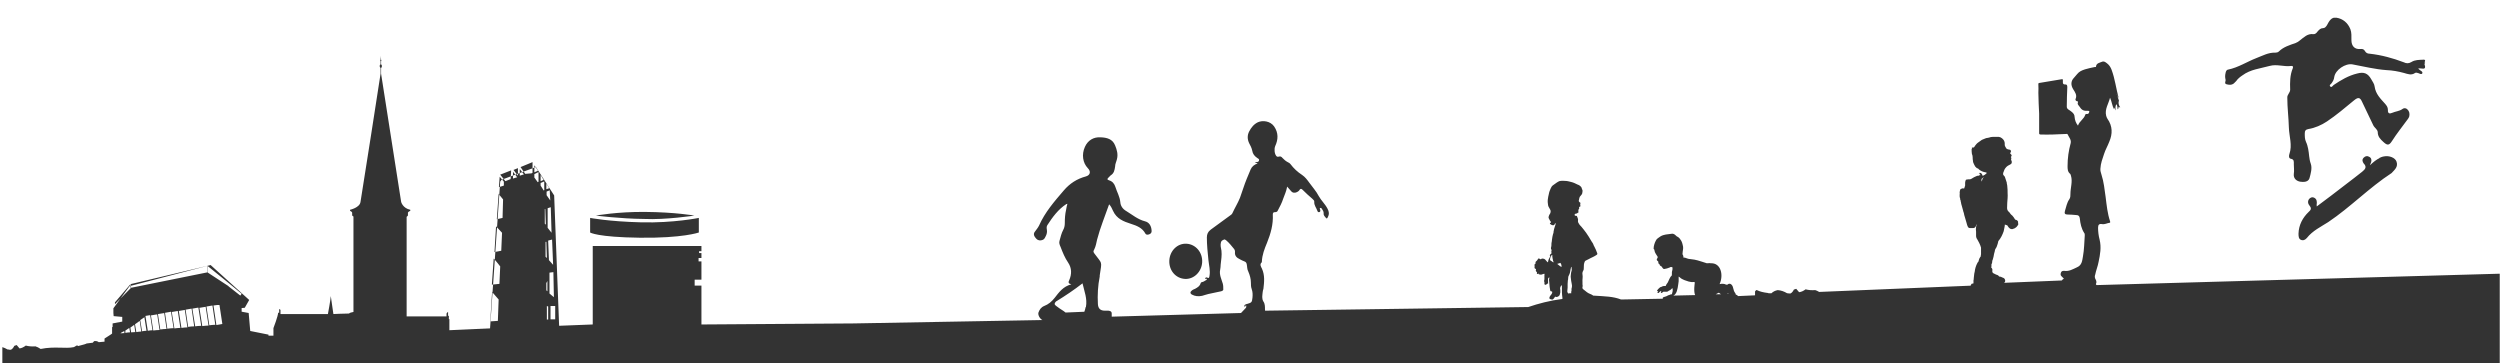 <?xml version="1.0" encoding="UTF-8"?>
<svg xmlns="http://www.w3.org/2000/svg" version="1.1" xmlns:xlink="http://www.w3.org/1999/xlink" viewBox="0 0 959.1 139.3">
  <defs>
    <style>
      .cls-1 {
        fill: none;
      }

      .cls-2 {
        clip-path: url(#clippath-1);
      }

      .cls-3 {
        fill: #333;
      }

      .cls-4 {
        clip-path: url(#clippath);
      }
    </style>
    <clipPath id="clippath">
      <rect class="cls-1" x="-18.3" y="-66.7" width="1047.3" height="206.7"/>
    </clipPath>
    <clipPath id="clippath-1">
      <rect class="cls-1" y="6.8" width="959" height="190.5"/>
    </clipPath>
  </defs>
  <!-- Generator: Adobe Illustrator 28.7.1, SVG Export Plug-In . SVG Version: 1.2.0 Build 142)  -->
  <g>
    <g id="Lag_1">
      <g id="Lag_1-2" data-name="Lag_1">
        <g class="cls-4">
          <g class="cls-2">
            <g>
              <path class="cls-3" d="M247.1,84c8.2.4,19.3-1.3,19.3-1.3,0,0-7.3-1.3-18.9-1.4-10.7-.1-18.9,1.4-18.9,1.4,0,0,9.1,1.2,18.5,1.3M268.1,89.2v-5.6s-9.7,2-22.1,1.7c-12.4-.3-19.6-1.7-19.6-1.7v5.6s2.7,1.8,19.1,2c16.4.2,22.6-2,22.6-2"/>
              <path class="cls-3" d="M461.2,100.6c.2-3.8-2.5-6.9-6-7.1-3.5-.2-6.4,2.7-6.6,6.4-.2,3.8,2.4,6.9,6,7.1,3.4.2,6.4-2.7,6.6-6.4M760.8,68.1c0,.2-.1.4-.2.5-.1.3-.2.6-.3.9,0,0,0,.1-.1.1,0,0,0,0,0-.1,0-.2-.1-.5,0-.7,0-.2.2-.4.4-.5,0,0,.2-.2.3-.2,0,0,.1-.1.2,0,0,0,0,.1,0,.2M759.7,67.1c0,0,0,.2-.1.2,0,0-.1,0-.2-.1,0-.2-.1-.4-.2-.5,0,0,0-.2,0-.2,0,0,.1,0,.2,0,.2.2.3.4.3.6M663.3,112.8h-.5c0,0,0-.2,0-.3,0,0,.3.2.4.3M660.3,112.9h-2.1c.4-.2.8-.4,1.2-.6,0,0,0,0,.3.2.2.2.4.3.6.4M650.7,113.2l-8.6.2s0,0,0-.1,0,0,.2-.1c.2-.1.4-.3.5-.5.8-1,1-3.4,1.2-4.8,0-.5,0-1.4,0-1.8.2.1.7.5.9.7.8.5,1.8.9,2.9,1.2.7.1,1,.3,1.8.2h.4c0-.1,0,0,0,0l.2.2c0,.1-.6,3.5.2,5M641.5,98.2s0,0,0,0c0,0,0,0,0,0h0ZM641.4,98.3s0,0,0,0h0s0,0,0,0M603,111c-.1.5-.3,1-.2,1.5-.4,0-.8,0-1.2.1h0c-.2-.3-.4-.7-.3-1.1.1-.4,0-.8.1-1.2,0-.2,0-.4,0-.6,0-.3,0-.5,0-.8.1-.6,0-1.2.2-1.8,0-.1,0-.2,0-.3,0-.5.1-.9.3-1.2.4-.7.5-1.4.6-2.1,0-.3.2-.6.2-.9s0-.1.1-.2c0,0,.1,0,.1.1,0,.5.2,1,0,1.5-.1.3-.2.6-.2.9,0,.5-.2,1-.1,1.5.1.9.2,1.8.4,2.6.2.8,0,1.5-.2,2.2M599,102.3c0,0-.2,0-.2,0-.4-.3-.9-.6-1.2-.9s-.2-.1,0-.2c0-.1.2-.1.2-.1.2,0,.4,0,.6-.2.2-.1.3,0,.4.2.2.3.2.7.3,1,0,0,0,.2,0,.3M596.1,100.6c0,0-.2,0-.3,0-.3-.2-.6-.5-.9-.6-.3-.2-.3-.5-.2-.8,0-.5.4-.8.5-1.2,0-.1,0-.2.2-.2s.2.2.1.3c0,.6.2,1.2.3,1.8,0,.3.2.5.3.7,0,0,0,.1,0,.2M416.5,117.8c-.1.6-.3,1.2-.5,1.8l-7.2.3c-.3-.2-.5-.4-.8-.6-1-.6-2-1.3-2.9-2-.7-.5-.6-1,0-1.6,0,0,.2-.2.3-.2,3.4-2.1,6.7-4.3,9.9-6.8.7,3.1,1.9,5.9,1.3,9.1M213,122.5h-1.8c0,0,0-5.1,0-5.1h1.8s0,5.1,0,5.1h0ZM212.6,114.1l-1.8-1.5v-8c-.1,0,1.5-.2,1.5-.2l.2,9.7h0ZM212.2,101.6l-1.6-1.8-.3-7.5,1.5-.4.4,9.7h0ZM211.6,89.3l-1.5-1.9v-7.5c-.1,0,1.2-.4,1.2-.4l.3,9.8h0ZM211.1,76.9l-1.4-2v-1.4s1.2-.5,1.2-.5l.2,3.9h0ZM210.7,72.2l-1.1.4v-2.2c0,0,1.1,1.8,1.1,1.8ZM209.3,86.1l-.3-.3v-5.6c0,0,.2,0,.2,0l.2,6h0ZM208.9,72.8l-.3.3-1.2-1.9v-1l1.4-.6v3.2c0,0,.1,0,.1,0ZM208.6,69l-1.2.5v-2.4l1.2,2h0ZM206.7,69.6l-.4.3-1.3-1.8v-1.3l1.6-.8v3.6h0ZM206.4,65.5l-1.4.6v-2.7l1.4,2.1h0ZM209.2,92.8h.4c0-.1.2,6.2.2,6.2l-.5-.5v-5.8c-.1,0-.1,0-.1,0ZM209.6,108.6l.4-.8v4c.1,0-.4-.4-.4-.4v-2.8c0,0,0,0,0,0ZM209.8,117.4l.5.2v5c0,0-.5,0-.5,0v-5.2h0ZM204.3,66.3l-.4.2-2.4.2-1.8-2.6,4.6-1.9v4c0,0,0,0,0,0ZM199.5,65l1.5,1.9-1.6.5v-2.4q0,0,0,0ZM198.7,64.5v2.9c0,0-1.7-2.2-1.7-2.2l1.7-.7h0ZM196.8,65.9l1.6,2.1-1.6.5v-2.5ZM196.1,65.4l-.2,3.3-2,.8-2-2.5,4.1-1.6h0ZM191.7,67.8l1.6,1.9v1.5s-1.9.6-1.9.6l.3-4h0ZM191.2,74.3l1.8,2.2-.2,7.1-2.2.5.7-9.8h0ZM190.3,86.8l2.3,2.5-.3,6.9-2.6.5.6-9.8h0ZM189.4,99.2c.9.9,2.5,3,2.5,3l-.3,6.7-2.9.3s.6-9,.7-10M188.7,111.9l2.6,3-.3,8.2-2.9.2s.6-10.4.7-11.4M87.7,109.8l-8.1-5.3v-2.5s8.5,6.9,8.5,6.9l4.6,3.8-.5.7-4.6-3.6h0ZM79.5,102v2.5c0,0-29.2,5.9-29.2,5.9l-.2-1.4,29.4-7h0ZM50.1,110.6l-6,6.1v-.7l5.8-6.8.3,1.4h0ZM46,127.9l.3-.2h0c0,.2-.2.2-.3.2M46.5,127.6l1.2-.6v.8c-.3,0-.8,0-1.2.1v-.2s0,0,0,0ZM48,126.9l1.6-1.1.3,1.7c-.6,0-1.2.1-1.8.2v-.8q-.1,0-.1,0ZM50,125.7l1.5-1.1.4,2.8c-.5,0-1.1.1-1.6.1l-.3-1.9h0ZM52.3,127.4l-.5-3,1.8-1.3.6,4.1c-.7,0-1.3.1-1.9.2M54.5,127.1l-.7-4.3,1.6-1.1.8,5.2c-.6,0-1.2.1-1.7.2M56.7,126.9l-.9-5.7,1.8-.3.9,5.8c-.6,0-1.2.1-1.8.2M58.8,126.8l-.9-5.8,2.4-.4.9,6c-.8,0-1.6.1-2.4.2M61.5,126.5l-.9-6,2.4-.4.9,6.1c-.8,0-1.6.1-2.4.2M64.2,126.2l-.9-6.2,2.3-.4,1,6.3c-.8,0-1.5.1-2.3.2M66.9,126l-1-6.3,2.3-.4,1,6.5c-.8,0-1.6.1-2.3.2M69.6,125.8l-1-6.5,2.3-.4,1,6.7c-.8,0-1.6.1-2.3.2M72.2,125.5l-1-6.7,2.3-.4,1,6.8c-.8,0-1.6.1-2.3.2M74.9,125.3l-1.1-6.9,2.3-.4,1.1,7c-.8,0-1.6.1-2.4.2M77.6,125.1l-1.1-7,2.4-.4,1.1,7.2c-.8,0-1.6.1-2.4.2M80.3,124.8l-1.1-7.2,2.3-.4,1.1,7.4c-.8,0-1.5.1-2.3.2M83,124.6l-1.1-7.4,1.5-.2h.8c0,.1,1.1,7.3,1.1,7.3l-2.3.4h0ZM812,35.9c.3.5.3,1.1.8,1.7-1-3.7-1.4-7.3-2.7-10.8-.3-.8-.7-1.5-1.3-2.1-.7-.6-1.5-1.4-2.4-1-.9.4-2.2.5-2.3,1.9,0,.2-.2.1-.4.1-1.3.2-2.6.6-3.8.9-1.2.4-2.2.8-3,1.8-.4.5-.8.9-1.2,1.4-1.3,1.3-1.3,2.9-.3,4.5.7,1.1,1.5,2.2.9,3.6-.2.4,0,.7.4.9.2,0,.5,0,.5.4-.4.9.4,1.3.8,2,.7,1.1,1.6,1.4,2.8,1.3.8,0,.9.1.6.8-.2.3-.3.5-.7.4-.3,0-.6,0-.7.3-.5,1.7-2.3,2.5-2.8,4.2-.8-1-1.2-2.1-1.3-3.3,0-.8-.4-1.4-1-1.9-.5-.4-.9-.7-1.4-1-.4-.3-.6-.6-.6-1.1,0-2.5.1-5,.2-7.5,0-.7-.2-1.1-.9-1-.6,0-.8-.3-.8-.8,0-.3,0-.6,0-.8,0-.3,0-.5-.5-.4-2.8.5-5.6.9-8.4,1.4-.4,0-.6.2-.5.7.1,1,0,2.1,0,3.1,0,2.7.2,5.4.3,8,0,2.5,0,4.9,0,7.4,0,.4,0,.5.5.6,1.6.1,3.2,0,4.8,0,1.6,0,3.2-.2,4.9-.2.2,0,.6-.1.7.1.5,1.1,1.5,2.1,1.2,3.4-.8,2.9-1.2,5.8-1.2,8.8,0,1.1,0,2.2,1,3,.2.2.2.5.3.7.7,2.3-.2,4.6-.2,7,0,.7,0,1.4-.4,2-1,1.4-1.2,3-1.7,4.5-.3,1,0,1.4,1,1.4,1.1,0,2.2.1,3.3.2.9,0,1.3.4,1.4,1.3.2,2,.6,3.9,1.7,5.6.2.2.2.5.2.9-.2,2.7-.2,5.4-.7,8.1-.3,1.7-.4,3.4-2.4,4.2-1.5.7-3,1.6-4.8,1.3-.6,0-1,.1-1.2.6-.2.5-.3,1.1.2,1.5.3.3.6.6.9.9-.4.2-.6.4-.8.7l-22.2.9c.2-.1.3-.2.4-.4.2-.4,0-1-.3-1.3-.2-.2-.4-.2-.6-.3-.4-.2-.8-.4-1.2-.4-.1,0-.2,0-.3-.2-.2-.3-.5-.4-.8-.5,0,0-.2,0-.3-.1-.3-.2-.7-.3-1-.5,0,0,0,0,0,0-.2,0-.4-.6-.4-.8,0,0,0,0,0,0,.2-.5,0-1-.3-1.3-.1-.1-.2-.2,0-.4,0-.2,0-.4,0-.6,0-.1,0-.2,0-.3.2-.3.3-.6.3-1,0-.1,0-.2,0-.3,0-.2.2-.3.2-.5.1-.4.2-.8.3-1.1.1-.8.3-1.5.5-2.2,0-.4.2-.8.4-1.1.2-.2.3-.5.4-.8.2-.6.4-1.1.5-1.7,0-.1,0-.3.2-.4.4-.5.8-1.1,1.1-1.7.3-.6.6-1.3.8-1.9.1-.5.2-1,.3-1.5,0-.3.2-.6.1-.9,0-.1.1-.2.2-.1.2,0,.4.2.6.2.2,0,.3.2.4.4.2.3.4.6.7.8.2.2.5.3.8.3.2,0,.4,0,.5-.1,0,0,.2-.1.3-.1.2,0,.4-.2.6-.3,0,0,0,0,.1-.1.4-.2.6-.6.9-1,.1-.2.2-.4,0-.7,0,0,0-.1,0-.1.1-.2,0-.4,0-.5-.2-.4-.5-.6-.9-.7-.1,0-.2,0-.3-.2-.3-.5-.6-1-1-1.4-.3-.2-.6-.5-.8-.8-.2-.3-.4-.6-.7-.8-.4-.4-.5-.9-.5-1.4,0-1.2.1-2.5.2-3.7,0-.7.1-1.3,0-2,0-.8,0-1.5-.1-2.3h0c0-.5-.1-.9-.2-1.3,0-.2,0-.4-.1-.6l-.4-1.2c-.1-.5-.3-1-.7-1.3-.2-.2-.3-.5-.2-.8,0-.1,0-.3.1-.4.2-.7.5-1.4,1-1.9.4-.5,1-.8,1.6-1.1.4-.2.6-.4.6-.9,0-.2,0-.5-.2-.7-.1-.2-.1-.4,0-.6.1-.2,0-.3,0-.4-.2-.2-.2-.2,0-.5.2-.2.2-.4,0-.7,0,0-.1-.1-.2-.2-.3-.3-.3-.3,0-.7,0,0,0,0,0,0,.3-.5-.1-1-.5-1-.3,0-.5-.1-.8-.2-.1,0-.3-.1-.4-.3-.3-.4-.5-.8-.6-1.2,0-.2,0-.4,0-.6,0-.6-.2-1.1-.5-1.5-.3-.4-.7-.7-1.1-.9-.2,0-.4-.2-.7-.2-.2,0-.5,0-.7,0-.5,0-1,0-1.5,0-.5,0-1.1.1-1.6.3-.2,0-.3.1-.5.1-.6,0-1.2.4-1.8.6-.4.1-.7.4-1,.6-.5.4-1.1.7-1.5,1.2-.3.4-.6.7-.8,1.1,0,.1-.2.2-.4.2-.1,0-.3,0-.4,0s-.1,0-.1,0c0,0,0,0,0,.1.1,0,.1.2,0,.3,0,0,0,.1-.1.2,0,.6,0,1.2.1,1.8.2.5.3.9.3,1.4,0,.4,0,.8.1,1.2,0,.5.2,1.1.5,1.6.2.5.5.9.9,1.2.1.1.2.2.4.2.2,0,.2,0,.3.2.6.6,1.4,1,2.2,1.2.3,0,.5.1.8.2.2,0,.3.2.1.3-.4.4-.8.7-1.3.9-.1,0-.2,0-.3-.1,0,0,0,0,0-.1,0-.4-.5-.9-.9-.9-.2,0-.3,0-.3.3,0,.2,0,.4,0,.5,0,.2,0,.3-.2.3s-.5,0-.7.1c-.7.3-1.4.6-2.1,1.1-.2.1-.4.2-.7.2-.4,0-.8,0-1.2.1-.2,0-.2.1-.3.3-.1.3-.2.6-.2.9s0,.5,0,.8c0,.1,0,.2,0,.3-.1.3-.2.6-.3.9,0,.2,0,.2-.3.2-.4-.1-.7,0-1,.2-.1,0-.2.1-.3.3-.1.4-.2.7-.2,1.1,0,.2.1.5,0,.7,0,.2,0,.5,0,.7,0,.3.1.6.2.9,0,.3,0,.5.2.8,0,.2,0,.4.1.6,0,.4.2.9.3,1.3.2.6.3,1.2.5,1.8,0,.3.2.6.3,1,.1.5.2,1.1.4,1.6.2.6.3,1.1.5,1.7,0,.2.2.5.2.7.1.4.2.8.4,1.2s.4.6.9.6c.1,0,.2,0,.4,0,.2,0,.5,0,.8,0,.5,0,.8-.3,1-.7,0-.2.2-.4.2-.6,0,0,0-.1.1-.1,0,0,0,.1,0,.2,0,0,0,0,0,0-.1.3-.2.6-.2.8-.1.6-.1,1.2,0,1.8,0,.2,0,.5,0,.7,0,.3,0,.6,0,.9,0,.5.2,1,.5,1.4.2.4.5.9.7,1.3.3.5.5,1.2.7,1.8,0,0,0,.1,0,.2,0,.5,0,1,0,1.6,0,.2,0,.5,0,.7,0,.2-.1.4-.1.6s0,.4-.2.5c-.3.4-.5.9-.6,1.4,0,.3-.2.5-.4.7,0,0,0,.1-.1.2-.3.5-.5,1.1-.7,1.7,0,.3-.2.5-.2.8,0,.5-.2,1-.3,1.6,0,.6-.2,1.2-.2,1.8,0,.1,0,.2,0,.3,0,.1-.1.3-.1.5,0,.3,0,.6,0,.9,0,.2,0,.3-.3.3-.2,0-.4,0-.5.2-.1.2-.2.4-.3.6l-58.1,2.4c-.5-.3-1.1-.6-1.5-.7-1.4.1-2.6,0-3.7-.3-.8.6-1.6,1-2.5,1.1l-1.1-1.3-.9.3c-.3.6-.7,1.2-1.3,1.5h-.6c0,0-.4-.1-.4-.1h-.3c-1.2-.7-2.3-1.1-3.6-1.2-1,.2-1.8.6-2.4,1.2h-1.1s-.3-.1-.3-.1c-1.6-.2-3-.5-4.2-1.1h-.3c0,.1-.4.5-.4.5,0,.6,0,1.1,0,1.5l-6.6.3c0-.3-.5-.5-.8-.6,0-.2-.1-.5-.3-.7-.3-.4-.5-.9-.7-1.8-.2-1.2-1.2-2.2-2.2-1.3-.1,0-.4,0-.5,0-.7-.4-1.7-.4-2.5-.2,1.6-3.5.5-8.2-3.4-8-.1-.1-1.3,0-1.5,0-.1,0-3.3-1.1-3.5-1.1-.7-.2-1.7-.4-2.8-.5h0c-.4,0-.8-.1-1.1-.2-.5-.2-1-.4-1.6-.4.1-1.1-.5-1-.3-1.6,0-.8.3-1.7.2-2.5-.2-1-.4-2.1-1.1-2.9-.3-.5-.8-.9-1.3-1.1-.7-.6-1.1-1.2-2.1-1-1.4.2-2.9.2-4.2,1-.7.5-1.5.9-1.8,1.7-.4.7-.8,2-.8,2.8,0,0,0,0,0,.1v.2c.2.1.3.3.3.5.1,1,.8,1.7,1.3,2.6,0,.1-.1.3-.2.5-.7,1,.6.9.4,1.6-.1.5.4.5.5.8,0,.3.3.5.5.6.6.2.5,1.1,1.3,1.1.7-.1,1.4-.3,2.1-.6.3-.3.7-.1,1-.1h0c0,0,0,.1,0,.2.2.6-.2,1.3-.2,1.8,0,0,0,.1,0,.2,0,.1,0,.3,0,.4,0,.2,0,.5-.1.7h0c-.7.5-1,1.7-1.4,2.4,0,.2-.9,1.1-.8,1.5-.3,0-1.2,0-1.4.2-.3.2-.5.2-.8.3-.3.2-1,.9-1.2,1.3,0,.2.3.3.5.1-.2.2-.5.7-.2.8,0,0,.2,0,.3,0,0,0,.6-.6.7-.7.2.1.5-.1.3.2-.2.3-.2.5.1.5.1,0,.4-.2.5-.3.1,0,.2-.2.3-.2.8,0,1.5.2,1.9-.3,0,0,0,0,.2-.1.5-.2,1-.6,1.3-1,.3,1.2,0,1.3-.2,2.4-.2,0-.3,0-.6.1-.3.2-.8.2-1.2.5-.4.3-1.5.4-1.7.7,0,0,0,.2,0,.2,0,0,0,.1,0,.2l-16,.3c-3.1-1.2-6.1-1.2-10.8-1.5,0,0,0-.2-.2-.2-.3-.2-.5-.3-.8-.4-.5-.2-.9-.4-1.3-.7-.5-.4-1-.8-1.5-1.2-.2-.2-.3-.4-.2-.7.1-.4.1-.7,0-1.1,0-.3,0-.6,0-.9-.1-1,.2-1.9,0-2.9-.1-.5,0-1,.3-1.5.2-.3.2-.7.2-1,0-.9,0-1.7.4-2.5,0-.1.2-.2.3-.3.4-.2.8-.4,1.2-.6.5-.3,1-.5,1.6-.8.5-.2.9-.5,1.4-.8.3-.2.4-.4.2-.8-.3-.8-.6-1.6-1-2.3-.2-.4-.4-.7-.5-1.1-.1-.3-.3-.5-.5-.8-.4-.7-.8-1.4-1.2-2-.3-.5-.7-1-1-1.5-.6-.8-1.2-1.6-1.8-2.3-.4-.4-.8-.8-1.1-1.4,0-.1-.2-.3-.2-.4,0-.3-.1-.6,0-.9,0-.5-.3-.9-.4-1.3,0-.2-.2-.2-.4-.2-.3,0-.5,0-.5-.4,0-.2,0-.4.4-.4.4,0,.7-.3,1-.5.2,0,.1-.3,0-.4,0-.4,0-.7.3-1,.1,0,0-.2,0-.4,0-.2,0-.4.3-.4.2,0,.2-.2.2-.4-.1-.3-.1-.6,0-.8,0-.1,0-.2,0-.3,0,0-.2-.2-.3-.2-.2-.2-.4-.4-.3-.7.2-.6.1-1.3.7-1.8.3-.3.5-.6.6-.9,0-.5.3-1,0-1.5-.2-.2-.1-.5-.3-.8-.4-.6-.9-.9-1.5-1.1-.8-.4-1.6-.8-2.5-1-.8-.2-1.5-.4-2.3-.4-.5,0-1.1-.1-1.6,0-.6,0-1,.3-1.5.6-.5.3-.9.7-1.4,1-.5.3-.8.8-1,1.3-.3.7-.6,1.4-.7,2.1-.2.7-.3,1.4-.4,2.1-.1.8,0,1.5.1,2.2,0,.3.2.6.3.8.2.3.3.6.5.9.3.4.2,1.1,0,1.5-.3.4-.5.8-.6,1.3,0,.1,0,.2,0,.4.2.3.3.7.5,1,0,.1.2.2.3.4.2.2.1.4-.1.5-.1,0-.2,0-.2.2,0,.1,0,.2.2.3.2.2.5.3.8.4.3.1.6,0,.8-.3,0-.1.1-.3.2-.4,0,0,.1-.1.2,0,.1,0,0,.1,0,.2,0,.3-.2.6-.3,1-.2.6-.4,1.3-.5,2,0,.3,0,.6-.2.9-.2.7-.3,1.4-.4,2.1,0,.4-.1.9-.2,1.4,0,.6,0,1.2-.2,1.8,0,.3,0,.5.2.7.1,0,.1.2,0,.4-.1.2,0,.5,0,.7,0,.3,0,.5-.3.6-.1,0-.2.2-.3.3,0,.1-.1.2,0,.3.2.1.2.3,0,.5-.3.5-.6,1.1-.7,1.8,0,0,0,.2-.1.2-.1,0-.2,0-.2-.1-.3-.3-.5-.6-.8-.9-.3-.3-.7-.4-1.1-.4-.2,0-.3,0-.4.2-.2.1-.3.1-.5,0-.4-.4-.7-.3-.9.2-.1.2-.3.4-.5.6-.2.1-.4.4-.3.7,0,.2,0,.3-.2.4-.2,0-.2.2-.2.5,0,.3.1.6,0,.9,0,.2.1.3.3.4.2.1.4.2.2.6,0,.2,0,.3.1.4.2.2.5.4.3.8,0,0,0,.2.1.2.1,0,.2,0,.3,0,.2-.2.3-.2.3,0,0,.2.2.2.3.2,0,0,0,0,.1,0,.5.2.9,0,1.4-.2,0,0,0,0,.1,0,.1,0,.2-.2.3,0,.1.1,0,.3,0,.4,0,.3,0,.6,0,1,0,.2,0,.4,0,.5,0,0,0,0,0,.1,0,.4-.3.8,0,1.1,0,0,0,.1,0,.2,0,.2,0,.4,0,.6.1.3.5.4.8.1.1-.1.2-.2.4-.3.2,0,.3-.1.2-.3,0-.4,0-.7,0-1.1-.1-.4,0-.6.3-.9,0-.1.1,0,.2,0,0,0,0,0,0,.1-.3.8,0,1.5,0,2.3,0,.8.2,1.6.3,2.4,0,.3.2.5.5.5.3,0,.3.1.3.4-.1.5-.4.9-.7,1.2-.2.2-.3.5-.4.8,0,.1,0,.2,0,.3.2.3,1,.5,1.3.4.3-.2.5-.5.7-.8.1-.2.2-.4.5-.2.5.2,1.4-.3,1.5-.9,0-.3.2-.5.2-.8,0-.3,0-.5,0-.8h0c0,0,0-.2,0-.2-.2-.6,0-1.1.3-1.6,0,0,0-.1.2-.1.1,0,.1.1.1.2v.5c0,1.4,0,2.7.2,4,0,.2,0,.3,0,.5-4.8.6-9.3,1.8-13.1,3.1l-101,1.4c0-.1.1-.3,0-.5,0-1,0-2.2-.6-3-.7-1.2-.4-2.3-.3-3.5,0-.5.2-1,.3-1.4.3-2.6.6-5.2-.6-7.8-.3-.6-1-1.6,0-2.4,0,0,0-.1,0-.2.1-2.6,1-4.9,2-7.3,1.4-3.5,2.4-7,2.2-10.8,0-.6.2-.9.8-.9.5,0,.9-.1,1.1-.6.8-1.5,1.6-3,2.1-4.6.5-1.4,1.2-2.8,1.5-4.6.6.7,1,1.1,1.4,1.6.7.9,1.5.9,2.4.5.4-.2.8-.5,1-.9.3-.4.6-.5,1.1,0,1.2,1.2,2.5,2.4,3.8,3.5.3.3.8.7.7,1.1-.1,1.4.8,2.3,1.2,3.5.1.3.3.6.7.5.4-.1.5-.4.4-.8,0-.3-.4-.7,0-.8.4-.2.6.3.8.6.3.4.5.9.5,1.4-.1.7.3,1.1.7,1.6.5.7.7.4.9-.1.6-1.1.5-2.1-.1-3.2-.9-1.8-2.4-3.1-3.4-4.9-.9-1.8-2.4-3.4-3.6-5.1-.8-1.1-1.6-2.2-2.8-3-1.7-1.1-3.2-2.5-4.4-4.1-.3-.4-.7-.6-1.1-.8-.8-.4-1.4-1-2-1.6-.4-.5-.8-.7-1.4-.5-.4.1-.7.1-1-.3-.7-.9-.8-2.7-.4-3.7,1.2-2.6,1.3-5.1-.4-7.6-1.5-2.1-4.4-2.4-6.2-1.6-1.5.7-2.6,2-3.4,3.6-.7,1.4-.7,2.9,0,4.4.5.9,1,1.9,1.2,2.9.2,1.3.9,2.1,1.9,2.8.4.3.9.4.7,1-.1.5-.6.6-1.1.6-.2,0-.4,0-.5,0h0c.3.2.6.4,1.1.5-1.4.5-2.2,1.2-2.7,2.3-.5,1.2-1,2.4-1.5,3.6-1,2.4-1.7,4.9-2.6,7.3-.8,2-2,3.9-2.9,5.9-.1.3-.3.4-.5.6-2.6,1.9-5.2,3.8-7.8,5.7-1.1.8-1.5,1.8-1.5,3,0,2.9.3,5.8.6,8.7.2,2,.8,4,.4,6.1-.1.6-.2,1-.9.6-.4-.2-.6,0-.8.4.2.3.6-.2.7.2,0,.3-.3.4-.5.5-.4.2-.7.5-1.2.6-.3,0-.6.2-.7.5-.3,1.1-1.2,1.6-2.1,2.1-.5.2-1,.4-1.4.8-.6.5-.5,1,.1,1.4,1.3.7,2.5.8,4,.5.8-.2,1.5-.5,2.4-.7,1.6-.3,3.1-.7,4.7-1,.5-.1,1.1-.3,1-.9,0-.7,0-1.4-.2-2.1-.5-1.7-1.4-3.4-1-5.3.1-.6.2-1.3.2-2,.2-1.8.5-3.5.3-5.3-.2-1.1-.5-2.1-.2-3.2.2-.7.6-.8,1-1,.4-.3.7,0,1,.2,1.2,1,2.1,2.2,3.1,3.4.2.3.3.6.3,1-.2,1.5.6,2.3,1.9,2.9.6.3,1.1.6,1.7.8.6.2.8.6.9,1.1.2.9.1,1.9.6,2.8.6,1.4,1,2.8,1,4.3,0,.8,0,1.6.3,2.4.4,1.1.4,2.2.3,3.3-.2,1.8-.3,1.9-2,2.4-.2,0-.4.1-.6.2-.3.1-.6.3-.5.7,0,0,0,.2.1.2.4,0,.2-.6.6-.5,0,.4.1.7-.2,1-.6.6-1.2,1.3-1.8,1.9,0,0,0,0,0,0l-49.6,1.4c0-.4,0-.8,0-1.2,0-.9-.7-1-1.3-1.1-.5,0-.9,0-1.4,0-1.6,0-2.5-.8-2.6-2.5-.2-3.6,0-7.1.7-10.6,0-.1,0-.2,0-.4.9-5.9,1-4.2-2.1-8.5-.5-.7-.3-.9,0-1.5.6-1.2.8-2.5,1.1-3.8,1.2-4.6,3-8.9,4.6-13.5.8.8,1.1,1.7,1.5,2.5,1.4,3.1,4.1,4.1,6.9,5,2.2.7,4.3,1.5,5.5,3.7.3.6,1,.5,1.5.3.6-.2,1-.7.9-1.4-.1-1.8-.9-3.2-2.6-3.6-2.7-.7-4.8-2.5-7.1-3.9-1.4-.8-2.2-2-2.3-3.4-.2-2.2-1.3-3.9-1.9-5.9-.4-1.2-1.1-2.1-2.4-2.5-.8-.2-.8-.6-.2-1.1.3-.2.5-.6.8-.8,1.3-.8,1.5-2,1.7-3.4,0-1,.5-1.9.7-2.8.5-1.9,0-3.6-.7-5.3-1-2.5-3.2-3-5.5-3.1-2.8-.2-5,1.2-6.1,3.7-1.3,2.9-.8,6.1,1.1,8.1,1.3,1.3,1,2.7-.7,3.2-3.4.9-6.2,2.7-8.5,5.4-3.6,4.2-7.2,8.3-9.5,13.5-.4.8-1,1.5-1.5,2.2-.8.9-.4,1.8.2,2.5.5.6,1,1.1,2.2.9,1-.2,1.2-.6,1.6-1.4.5-.9.7-1.8.5-2.8-.1-.6-.1-1.1.2-1.6,2-3.1,4.2-6.1,7.3-8.1,0,0,.2,0,.4-.1-.2.8-.4,1.5-.5,2.3-.4,1.7-.5,3.4-.5,5.2,0,.9-.2,1.8-.6,2.5-.7,1.3-1,2.7-1.4,4.1-.3.9,0,1.6.4,2.5.8,2.1,1.6,4.1,2.9,6,1.4,2.1,1.4,4.4.4,6.7-.4.8-.4,1.3.8,1.6-3.1.8-4.7,3-6.4,5.2-1.1,1.4-2.4,2.5-4,3.1-1.2.5-1.8,1.4-2.2,2.5-.3.9.5,2.4,1.5,2.9l-72.4,1.3-58.4.4v-14.9h-2.6v-2.3h2.6v-7h-1.1v-1.3h1.1v-1.9h-.9v-.7h.9v-2h-41.7v30.1l-12.9.5-1.9-50-7-10.9s-12.4,4.6-13.2,4.9l-.5.7-3.9,56.3-15.6.7s0-2.8,0-4.2c0-.2-.2,0-.2,0v-1.3c0-.1-.3,0-.3,0v-1.5c0-.2-.6.6-.6.6v1.1h-15.3s0-38.2,0-38.2c0,0,.5-.4.5-.5v-1.1c0-.3.9-.7.9-.7v-.4c-2.9-.6-3.5-3-3.5-3l-7.7-49.2s0-.8,0-2.2c.2-.1.6-.9,0-1.4v-1.2c.2-.2.1-.4,0-.5,0,0-.1-1.6-.1-1.6,0,0,0,1.2-.1,1.6-.3.3,0,.5,0,.5v1.2c-.6.4-.3,1.2,0,1.4,0,1.5,0,1.1,0,2.2,0,.4-7.2,46.2-7.7,49.2-.3,2.2-4,3-4,3v.4s.8.4.8.7v1.1l.5.4v36.6c-.7.2-1.3.2-1.7.6-2.1,0-5.7.2-6,.2l-1-6.9c0,1-1.1,6.9-1.1,6.9h-18.2c0,.1,0-1.2,0-1.5s-.5-.4-.5-.4v1.4h-.4c0,1.2-1.8,5.9-1.8,5.9v2.9c-.8,0-1.4,0-1.9,0v-.4s-7-1.4-7-1.4l-.6-6.9-2.7-.5v-1.4c0,0,1.2-.1,1.2-.1l1.7-3-14.8-13.4-31.1,8.1-6.2,8.5v1.8c0,0,.1,1.2.1,1.2l3.3.3v1.8c0,0-3.7.7-3.7.7v1.4c0,0-.2,0-.2,0v2.5c.1,0-2.9,1.9-2.9,1.9v1.2c-.8,0-1.5.2-2.2.2-.5-.4-1.1-.5-1.8-.4l-.5.6c-1.5.2-2.4.3-2.4.3,0,.1-1.2.5-3.3,1,0,0,0-.1,0-.2h-.6c-.4.3-.7.5-1,.6-3.1.7-7.4-.4-12.7.7-.7-.5-1.4-.8-2-1-1.4.1-2.6,0-3.7-.3-.8.6-1.6,1-2.4,1.1l-1.1-1.3-.9.3c-.3.6-.7,1.2-1.3,1.5h-.6c0,0-.4-.1-.4-.1h-.3c-.7-.4-1.3-.7-2-.9v66.6h959.1v-94.8l-155.7,4.4c-.1-.2-.3-.3-.2-.5.4-.8,0-1.4-.3-2-.2-.5-.2-1,0-1.5.3-1.6,1-3.2,1.3-4.9.6-2.8,1.1-5.6.4-8.5-.4-1.5-.6-3.1-.6-4.6,0-1.1.4-1.6,1.5-1.4s2-.4,2.9-.5c.3,0,.3-.3.2-.6-1-3-1.3-6.1-1.7-9.3-.4-2.9-.7-5.8-1.6-8.6-.2-.7-.5-1.5-.4-2.3.1-2,.8-3.8,1.4-5.6.5-1.6,1.4-3.1,2-4.7,1.3-3,1.3-6-.7-8.8-.2-.3-.4-.8-.5-1.2-.6-2.5.9-4.5,1.5-6.9.7,1.6.8,3.1,1.5,4.4,0-.3.1-.5.2-.6,0,.4.2.6.4,1.1,0-.9-.2-1.7.4-2.4.3.7.4,1.3.4,2,.4-.3.3-.7.4-1,.3,0,.3.4.6.2-.6-.8-.8-1.6-.5-2.6M913,60.6c-1.3.6-2.4,1.5-3.8,2.8.3-.8.4-1,.5-1.3.2-.9,0-1.6-.9-2-.7-.4-1.4-.2-2,.4-.7.7-.5,1.5,0,2.2,1.4,1.4.5,2.3-.6,3.2-2,1.6-4.1,3.2-6.2,4.8-3.6,2.8-7.3,5.6-11.2,8.5,0-.5-.1-.7,0-.9.1-1.1,0-2-1.1-2.5-.7-.3-1.3,0-1.8.5-.7.9-.5,1.9.2,2.7.8,1,.4,1.6-.4,2.3-2.3,2.2-3.8,5-3.9,8.3,0,.9,0,2,.9,2.4.9.4,1.7,0,2.3-.7,2.2-2.8,5.4-4.3,8.2-6.1,8.5-5.7,15.7-13.2,24.3-18.8,0,0,0,0,.1-.1,1.1-1.2,2.5-2.3,1.8-4.3-.5-1.5-2.8-2.4-4.8-2-.7.1-1.4.4-2,.7M930.1,23.9c.6-.8.1-1.1-.5-1-1.5.1-3.1,0-4.5.9-1,.6-1.9.6-2.9.1-4.2-1.6-8.6-2.8-13.1-3.3-.8,0-1.4-.3-1.8-1-.4-.7-.9-.9-1.8-.8-2.2.2-3.4-1.2-3.4-3.4,0-1.4.1-2.9-.4-4.2-1-2.5-2.9-4-5.3-4.4-2-.4-2.9,1.4-3.7,2.9-.4.6-.8,1.1-1.5,1.1-.9,0-1.5.6-2.1,1.3-.4.6-1,1.1-1.6,1-2.3-.3-3.7,1.3-5.3,2.5-.5.4-1,.7-1.5.9-2.3.8-4.7,1.5-6.5,3.3-.3.3-.9.4-1.3.4-2.7-.1-4.9,1.2-7.3,2.1-3.6,1.4-6.9,3.6-10.8,4.4-.7.1-.9.8-1,1.4-.2.8-.2,1.6,0,2.4.2.6-.6,1.5.3,1.8,1,.3,2,.4,2.9-.3.3-.3.6-.6.9-.9.6-.9,1.5-1.6,2.4-2.2,3.1-2.3,6.8-2.6,10.4-3.6,2.8-.8,5.5.4,8.3,0,.7-.1.8.4.6.9-1.1,2.6-1.1,5.4-1,8.2,0,1.2-1.2,1.9-1.1,3.1,0,3.8.5,7.6.6,11.4.1,3.4,1.4,6.8.2,10.2-.2.6-.3,1.6.5,1.8,1.4.2,1.2,1.2,1.2,2.1,0,1.2.2,2.5,0,3.7-.2,1.7.9,2.7,2.4,3,1.3.2,3.1.2,3.6-1.3.5-1.8,1.1-3.9.5-5.6-.7-1.9-.6-3.8-1-5.7-.2-.9-.4-1.8-.8-2.6-.5-1.1-.5-2.1-.5-3.3,0-1,.3-1.5,1.4-1.7,2.5-.4,5-1.5,7.1-2.9,3.6-2.4,7-5.3,10.4-8.1,1.6-1.3,2.3-1.2,3.1.6,1.4,3,2.9,6,4.3,9,.5,1,1.6,1.5,1.7,2.6,0,1.7,1,2.7,2.1,3.7,1.5,1.4,2.2,1.5,3.3-.2,1.9-3,4.1-5.7,6.2-8.6.2-.3.4-.6.5-1,.2-1.1,0-2-.8-2.7-.5-.5-1.3-.5-1.8-.1-1.2.9-2.7.9-4,1.5-.9.4-1.7.3-1.6-1.1,0-1.1-.5-1.7-1.1-2.4-1.7-1.9-3.6-3.7-4-6.6-.1-1-.8-1.9-1.3-2.8-1.3-2.3-2.8-2.9-5.4-2.2-3.3.8-6.2,2.5-9,4.4-.4.3-.8,1.1-1.3.6-.6-.6.3-.9.5-1.3.5-.7.9-1.4,1-2.3.4-2.8,4.3-5.4,7-4.9,4.4.8,8.7,1.9,13.1,2.2,2.3.1,4.5.5,6.7,1.1,1.4.4,2.8,1,4.2,0,.4-.3.9,0,1.4.1.5.2,1.1.6,1.4,0,.2-.6-.5-.9-.9-1.2-.2-.1-.3-.3-.7-.6,1.2-.4,3.4,1.1,2.4-1.8,0,0,.2-.2.3-.4"/>
            </g>
          </g>
        </g>
      </g>
    </g>
  </g>
</svg>